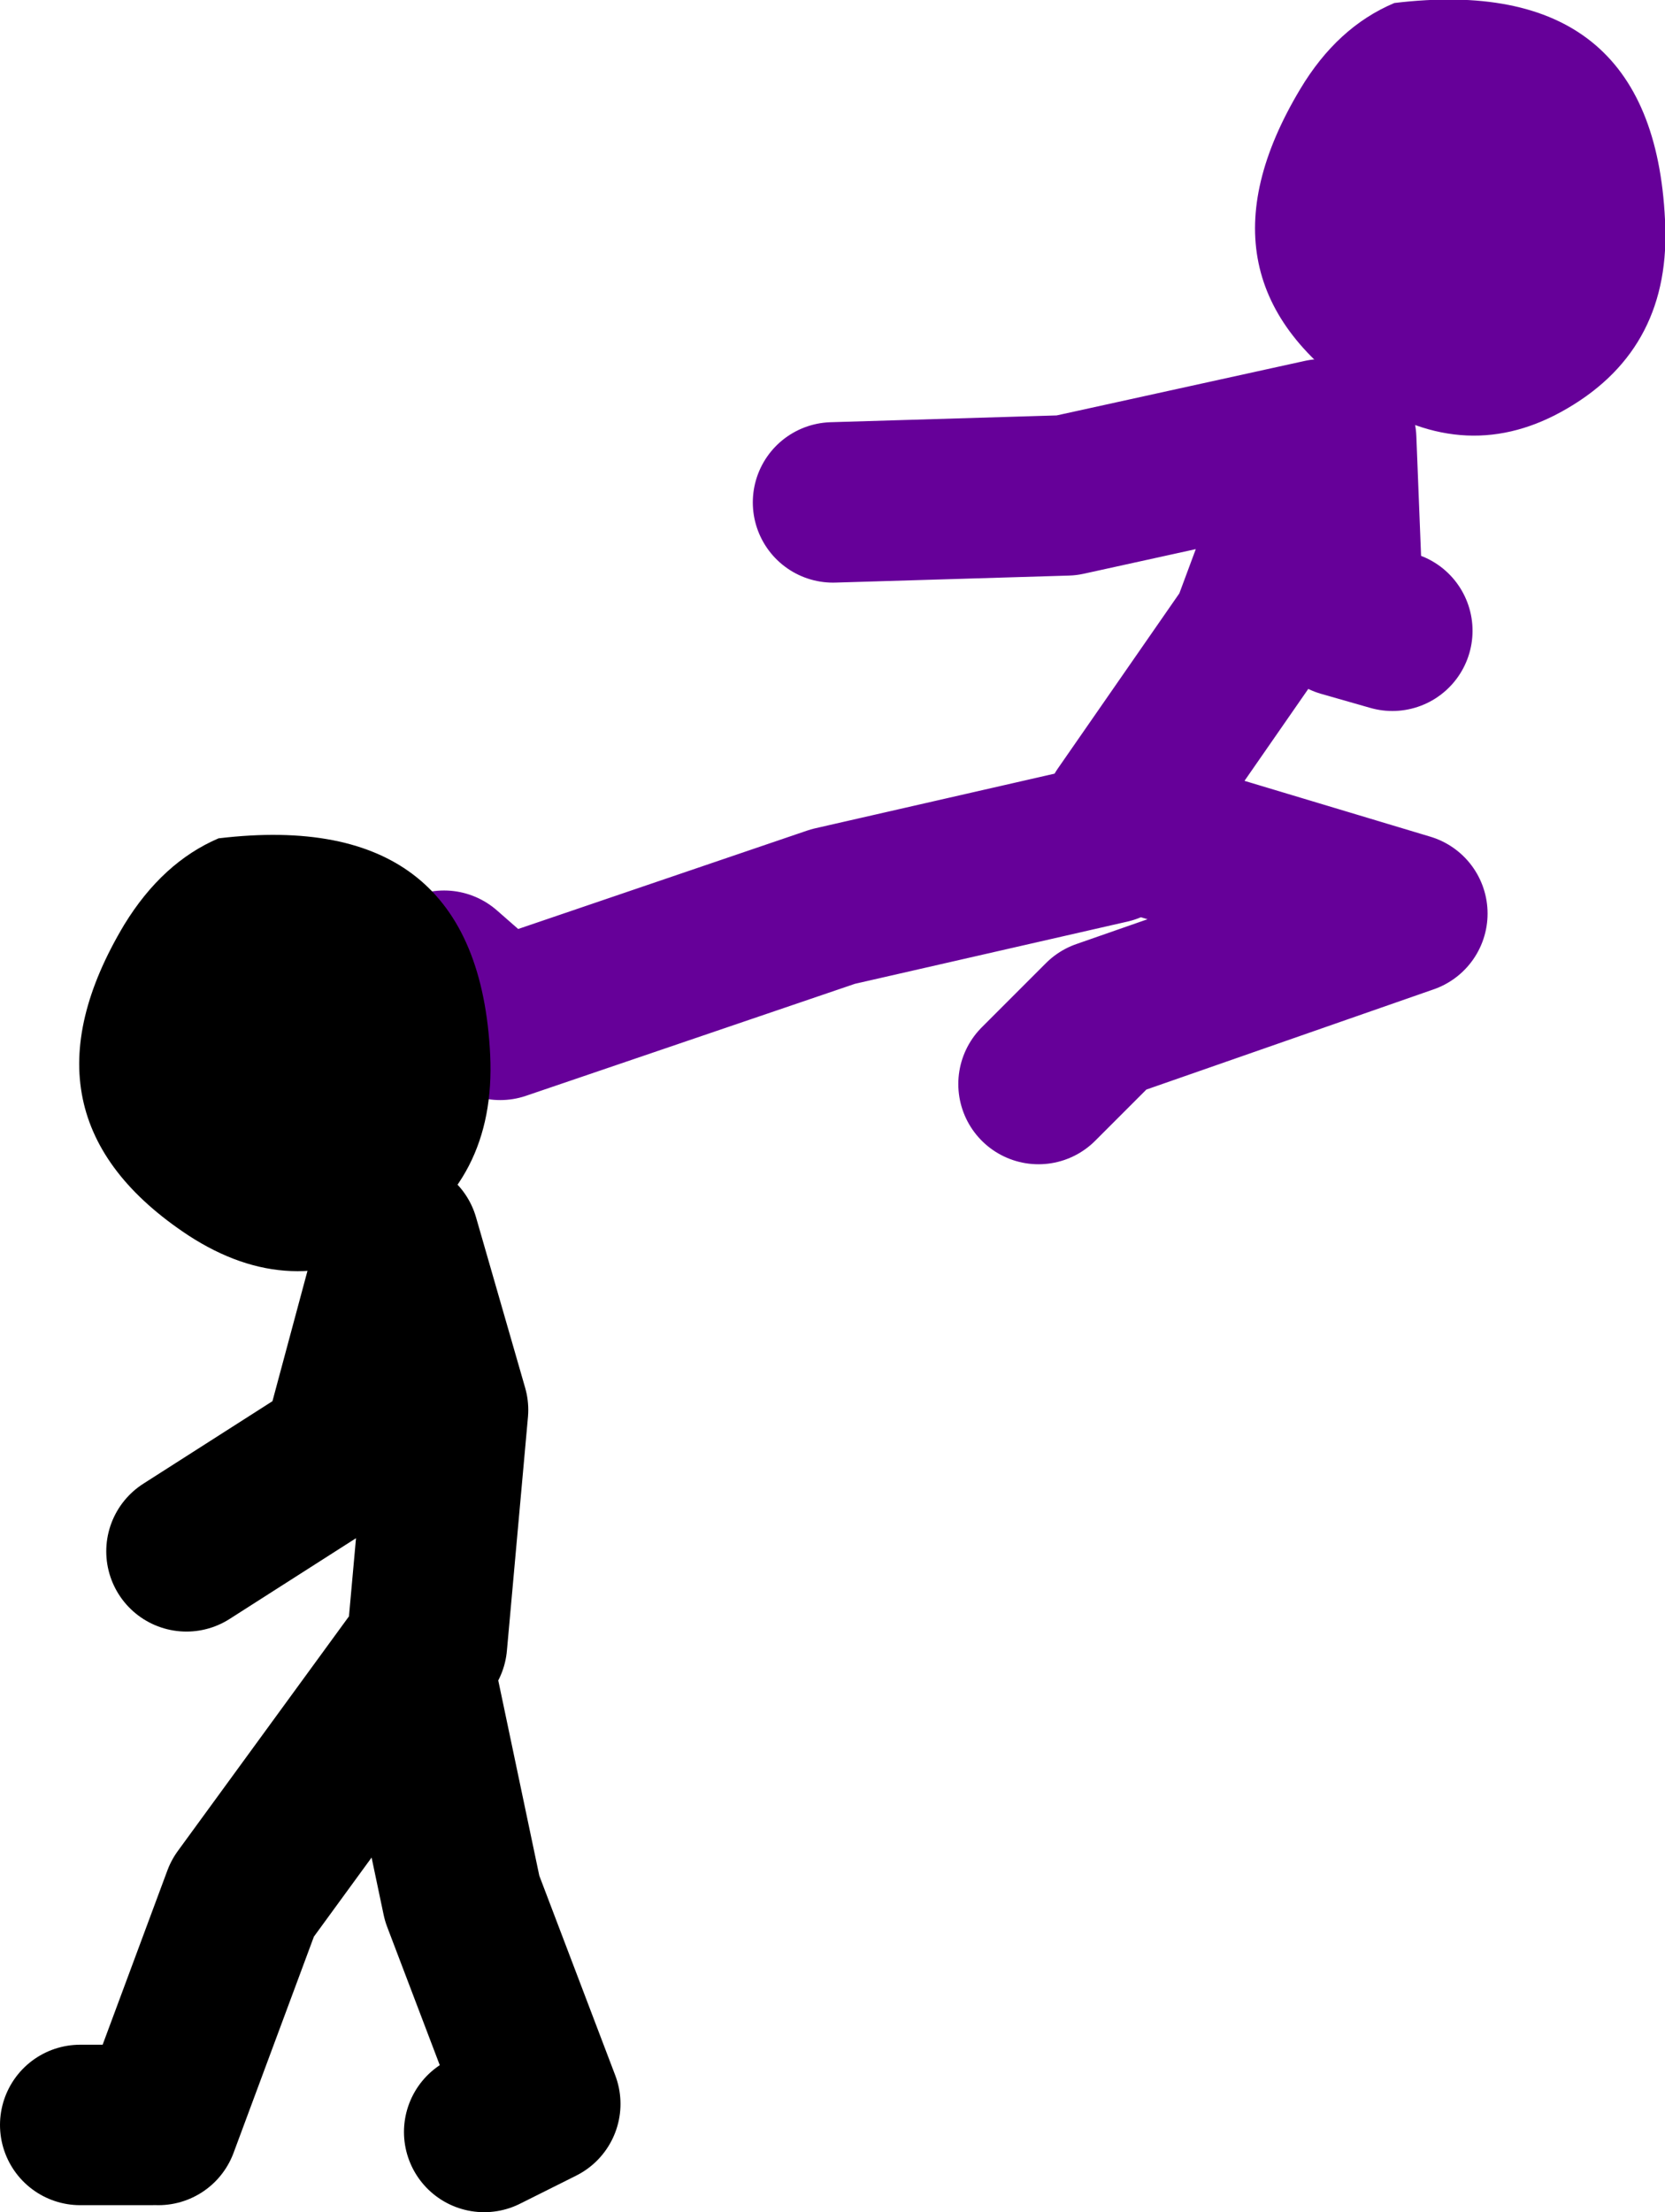 <?xml version="1.0" encoding="UTF-8" standalone="no"?>
<svg xmlns:xlink="http://www.w3.org/1999/xlink" height="110.3px" width="83.05px" xmlns="http://www.w3.org/2000/svg">
  <g transform="matrix(1.0, 0.0, 0.0, 1.0, -32.2, 19.2)">
    <path d="M98.85 2.7 L99.2 11.55 101.65 12.25 M88.25 22.1 L102.4 26.35 87.2 31.65 84.0 34.85 M88.25 21.4 L94.6 12.25 98.15 2.7 85.4 5.5 73.75 5.85 M87.55 22.85 L73.75 26.0 57.15 31.65 54.35 29.2" fill="none" stroke="#660099" stroke-linecap="round" stroke-linejoin="round" stroke-width="8.0"/>
    <path d="M115.25 -8.25 Q115.6 -1.9 110.4 1.15 105.4 4.1 100.25 0.7 91.3 -5.15 97.05 -14.75 98.9 -17.85 101.75 -19.05 114.65 -20.6 115.25 -8.25" fill="#660099" fill-rule="evenodd" stroke="none"/>
    <path d="M36.2 86.75 L39.75 86.75 M53.5 62.75 L54.55 51.1 52.1 42.6 49.25 53.2 41.5 58.15 M40.1 86.75 L44.3 75.45 52.8 63.8 55.25 75.45 59.15 85.7 56.35 87.1" fill="none" stroke="#000000" stroke-linecap="round" stroke-linejoin="round" stroke-width="8.0"/>
    <path d="M56.65 33.4 Q56.95 39.75 51.8 42.8 46.75 45.75 41.6 42.4 32.65 36.5 38.4 26.9 40.3 23.8 43.1 22.6 56.05 21.05 56.65 33.4" fill="#000000" fill-rule="evenodd" stroke="none"/>
  </g>
</svg>
